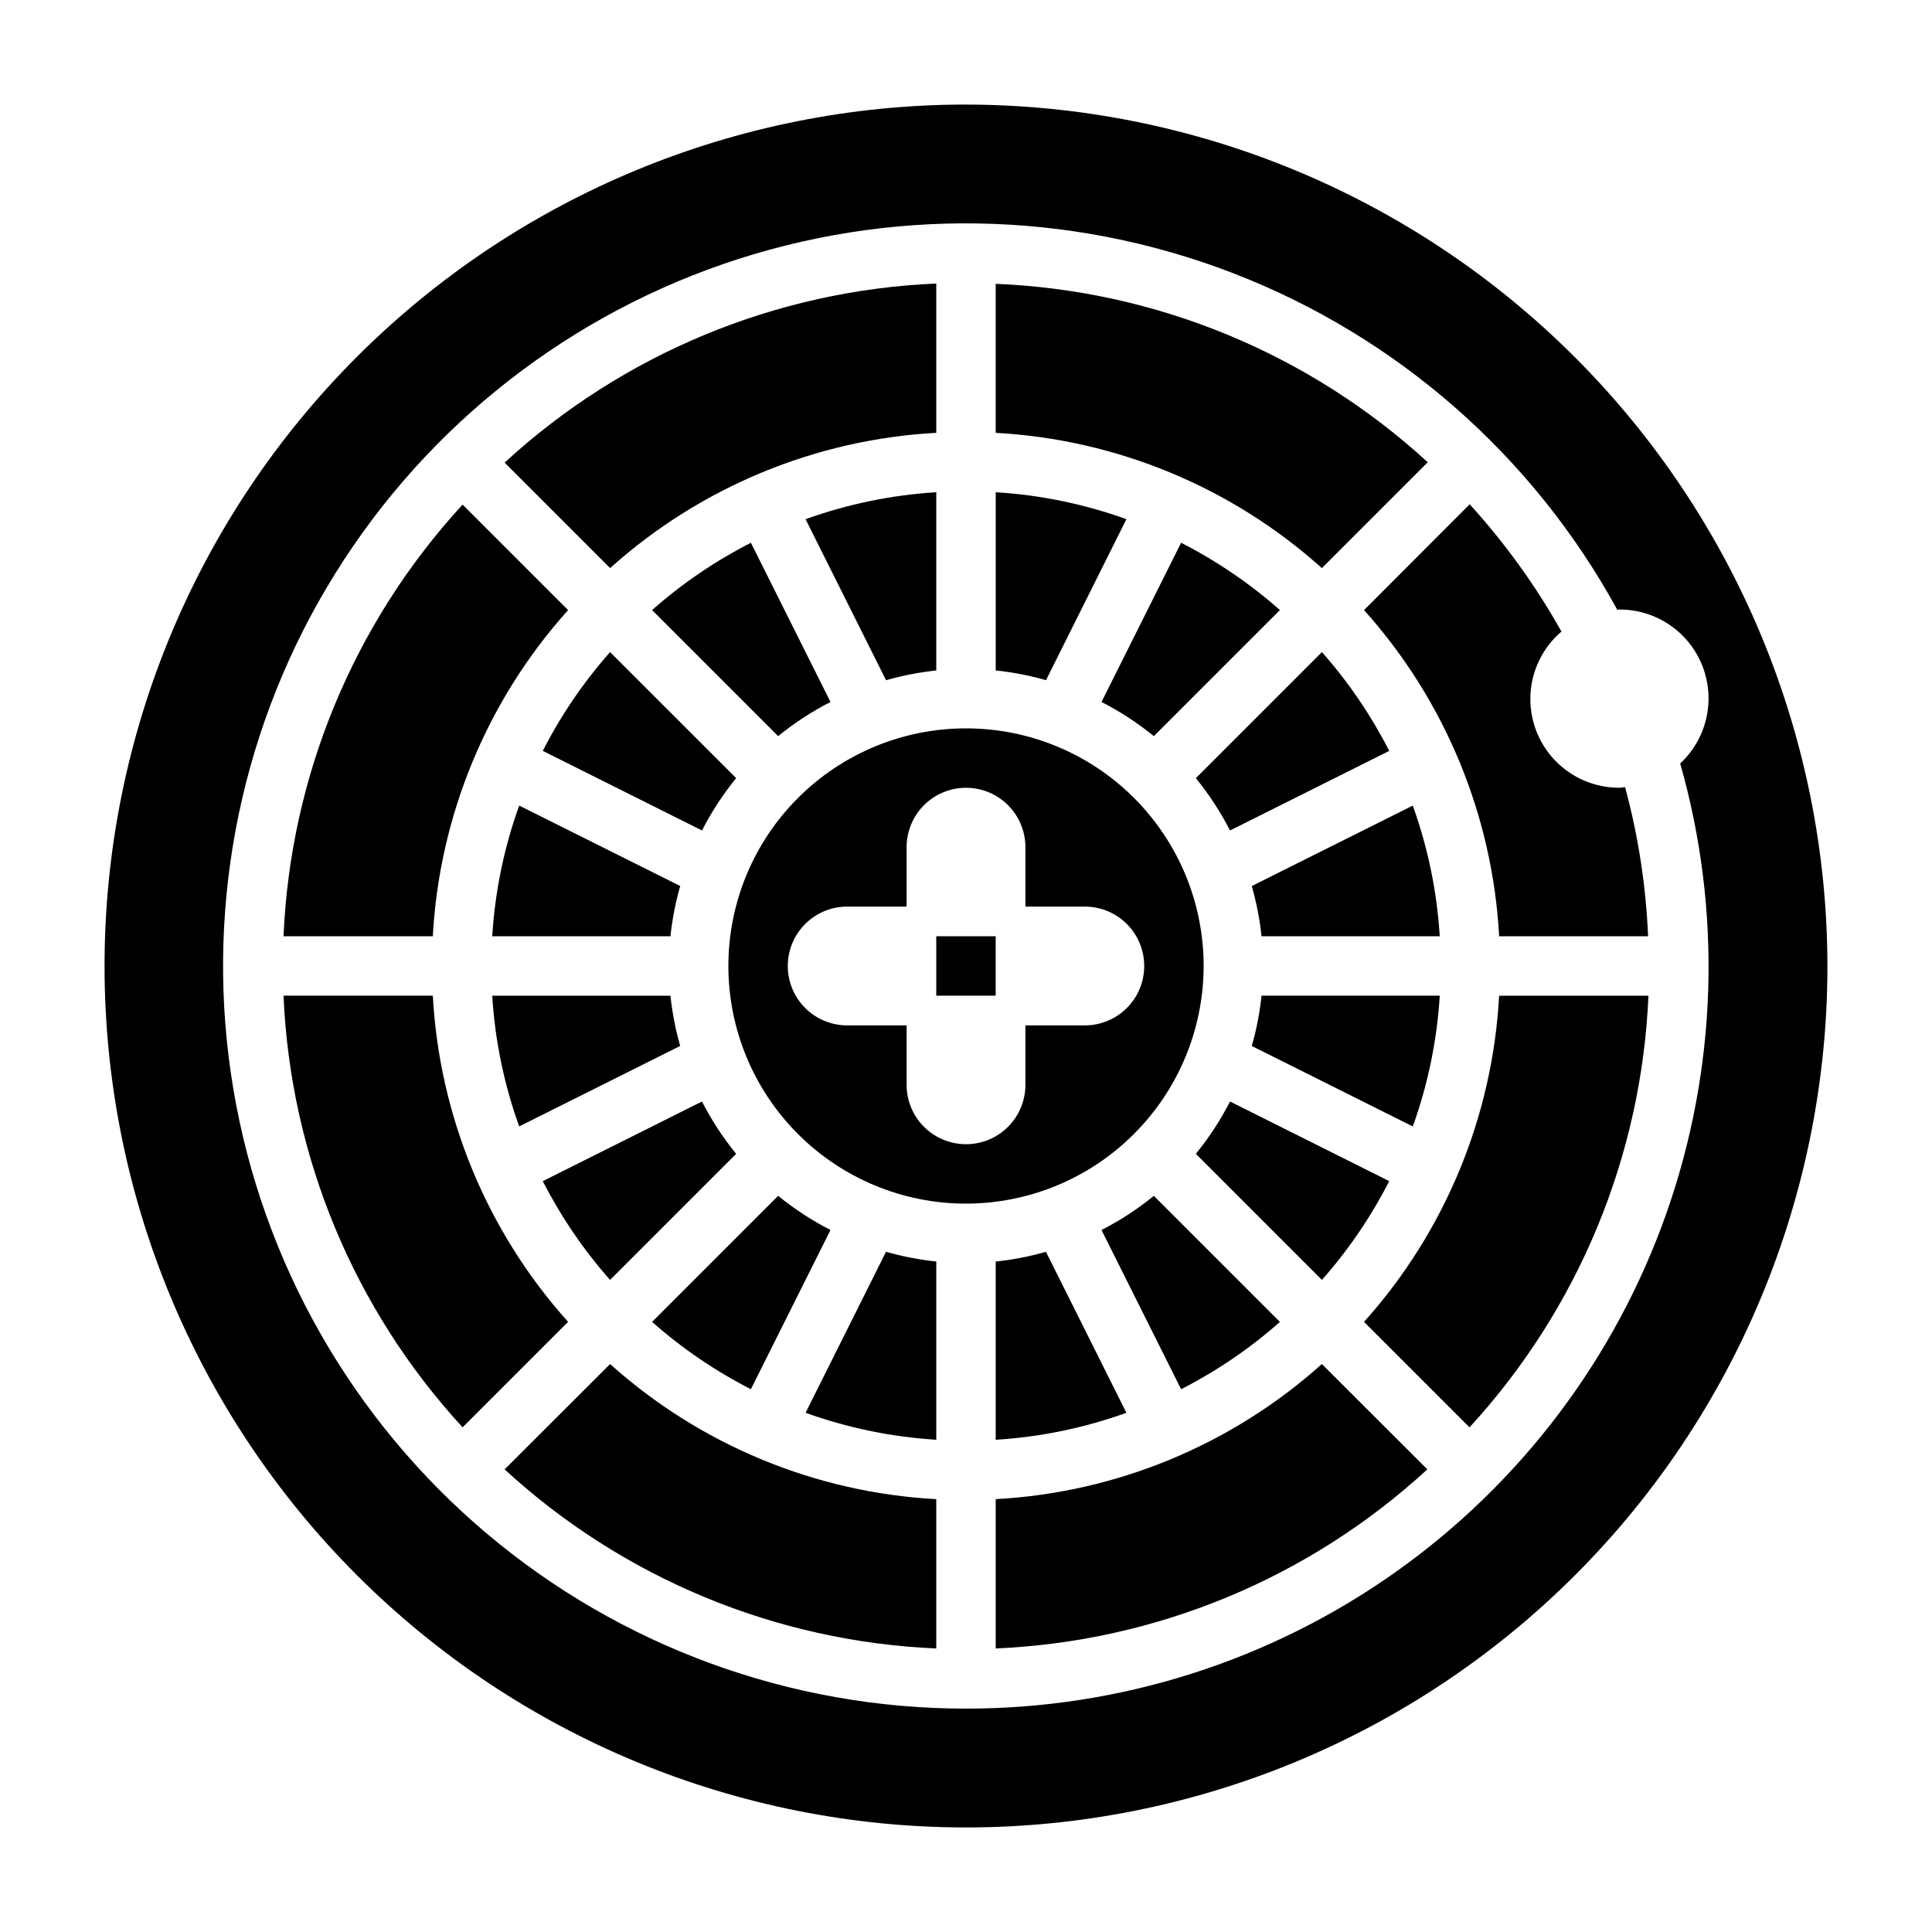 <?xml version="1.0" encoding="UTF-8"?>
<!-- Uploaded to: ICON Repo, www.svgrepo.com, Generator: ICON Repo Mixer Tools -->
<svg fill="#000000" width="800px" height="800px" version="1.1" viewBox="144 144 512 512" xmlns="http://www.w3.org/2000/svg">
 <g>
  <path d="m442.51 281.59c-11.148-4.016-22.812-6.422-34.637-7.144v47.23c4.508 0.469 8.969 1.336 13.328 2.582z"/>
  <path d="m522.37 266.5c-31.379-28.793-71.941-45.543-114.5-47.285v39.492c32.055 1.754 62.555 14.402 86.441 35.852z"/>
  <path d="m392.12 258.7v-39.562c-42.535 1.82-83.059 18.633-114.39 47.457l27.953 27.953v0.004c23.891-21.449 54.387-34.098 86.441-35.852z"/>
  <path d="m281.59 442.51 42.668-21.324c-1.246-4.356-2.109-8.809-2.582-13.312h-47.23c0.723 11.824 3.129 23.488 7.144 34.637z"/>
  <path d="m518.4 357.49-42.668 21.324v0.004c1.246 4.352 2.113 8.805 2.582 13.309h47.234c-0.727-11.824-3.133-23.488-7.148-34.637z"/>
  <path d="m287.84 457.01c4.82 9.441 10.812 18.238 17.836 26.184l33.41-33.41c-3.5-4.293-6.535-8.941-9.055-13.871z"/>
  <path d="m364.09 469.96c-4.93-2.519-9.578-5.555-13.871-9.051l-33.41 33.41 0.004-0.004c7.941 7.023 16.738 13.016 26.18 17.84z"/>
  <path d="m407.87 478.32v47.234c11.824-0.727 23.488-3.133 34.637-7.148l-21.324-42.668c-4.356 1.246-8.809 2.113-13.312 2.582z"/>
  <path d="m541.29 392.12h39.473c-0.566-13.352-2.609-26.605-6.094-39.508-0.504 0-0.977 0.148-1.488 0.148-6.461 0.031-12.652-2.602-17.113-7.273-4.465-4.672-6.805-10.977-6.481-17.43 0.328-6.457 3.297-12.488 8.211-16.688-6.797-12.133-14.957-23.449-24.316-33.73l-28 28.039c21.434 23.895 34.066 54.391 35.809 86.441z"/>
  <path d="m324.26 378.8-42.668-21.312c-4.016 11.148-6.422 22.812-7.144 34.637h47.23c0.469-4.508 1.336-8.969 2.582-13.324z"/>
  <path d="m525.55 407.87h-47.234c-0.469 4.508-1.332 8.969-2.582 13.328l42.668 21.324c4.016-11.152 6.426-22.82 7.148-34.652z"/>
  <path d="m483.19 494.32-33.41-33.41v0.004c-4.293 3.496-8.941 6.531-13.871 9.051l21.098 42.195c9.441-4.824 18.238-10.816 26.184-17.84z"/>
  <path d="m435.91 330.03c4.93 2.519 9.578 5.555 13.871 9.055l33.41-33.41c-7.945-7.023-16.742-13.016-26.184-17.836z"/>
  <path d="m512.16 457.01-42.195-21.098c-2.519 4.93-5.555 9.578-9.051 13.871l33.41 33.41h-0.004c7.023-7.945 13.016-16.742 17.84-26.184z"/>
  <path d="m512.16 342.99c-4.824-9.441-10.816-18.238-17.84-26.18l-33.41 33.41 0.004-0.004c3.496 4.293 6.531 8.941 9.051 13.871z"/>
  <path d="m407.87 541.29v39.566c42.539-1.824 83.059-18.637 114.39-47.461l-27.953-27.914c-23.895 21.434-54.391 34.066-86.441 35.809z"/>
  <path d="m357.49 518.4c11.148 4.016 22.812 6.422 34.637 7.148v-47.234c-4.508-0.469-8.969-1.332-13.324-2.582z"/>
  <path d="m462.98 400c0-16.703-6.637-32.723-18.445-44.531-11.812-11.812-27.832-18.445-44.531-18.445-16.703 0-32.723 6.633-44.531 18.445-11.812 11.809-18.445 27.828-18.445 44.531 0 16.699 6.633 32.719 18.445 44.531 11.809 11.809 27.828 18.445 44.531 18.445 16.695-0.02 32.703-6.66 44.508-18.469 11.809-11.805 18.449-27.812 18.469-44.508zm-31.488 15.742h-15.746v15.746c0 5.625-3 10.82-7.871 13.633s-10.875 2.812-15.746 0-7.871-8.008-7.871-13.633v-15.746h-15.742c-5.625 0-10.824-3-13.637-7.871s-2.812-10.875 0-15.746 8.012-7.871 13.637-7.871h15.742v-15.742c0-5.625 3-10.824 7.871-13.637s10.875-2.812 15.746 0 7.871 8.012 7.871 13.637v15.742h15.746c5.625 0 10.82 3 13.633 7.871s2.812 10.875 0 15.746-8.008 7.871-13.633 7.871z"/>
  <path d="m505.48 494.31 27.953 27.953c28.812-31.34 45.609-71.863 47.422-114.39h-39.566c-1.742 32.051-14.375 62.547-35.809 86.441z"/>
  <path d="m400 171.71c-60.547 0-118.61 24.051-161.43 66.863s-66.863 100.88-66.863 161.43c0 60.543 24.051 118.61 66.863 161.42s100.88 66.867 161.43 66.867c60.543 0 118.61-24.055 161.42-66.867s66.867-100.88 66.867-161.42c-0.07-60.527-24.141-118.55-66.941-161.35-42.797-42.797-100.82-66.871-161.35-66.938zm0 425.09c-46.539 0.016-91.574-16.457-127.12-46.492-35.539-30.039-59.289-71.703-67.023-117.59-7.738-45.891 1.035-93.035 24.762-133.07 23.73-40.031 60.875-70.359 104.84-85.602 43.969-15.238 91.918-14.406 135.33 2.352 43.41 16.762 79.48 48.363 101.8 89.195 0.195 0 0.387-0.062 0.582-0.062 6.352-0.016 12.441 2.535 16.887 7.07 4.445 4.539 6.867 10.68 6.719 17.031-0.148 6.352-2.856 12.371-7.508 16.699 11.152 39.16 9.871 80.82-3.668 119.23-13.539 38.402-38.668 71.652-71.918 95.164-33.25 23.508-72.977 36.113-113.7 36.074z"/>
  <path d="m364.09 330.03-21.098-42.195v0.004c-9.441 4.82-18.238 10.812-26.18 17.836l33.41 33.41h-0.004c4.293-3.5 8.941-6.535 13.871-9.055z"/>
  <path d="m258.7 407.87h-39.562c1.82 42.539 18.633 83.059 47.457 114.39l27.953-27.953h0.004c-21.449-23.887-34.098-54.387-35.852-86.441z"/>
  <path d="m294.55 305.68-27.953-27.953h-0.004c-28.824 31.336-45.637 71.859-47.457 114.39h39.566-0.004c1.754-32.055 14.402-62.551 35.852-86.441z"/>
  <path d="m392.12 321.68v-47.23c-11.824 0.723-23.488 3.129-34.637 7.144l21.324 42.668h0.004c4.352-1.246 8.805-2.109 13.309-2.582z"/>
  <path d="m305.68 316.81c-7.023 7.941-13.016 16.738-17.836 26.18l42.195 21.098h-0.004c2.519-4.93 5.555-9.578 9.055-13.871z"/>
  <path d="m277.73 533.4c31.336 28.824 71.859 45.637 114.39 47.461v-39.566c-32.051-1.742-62.547-14.375-86.441-35.809z"/>
  <path d="m392.12 392.12h15.742v15.742h-15.742z"/>
 </g>
</svg>